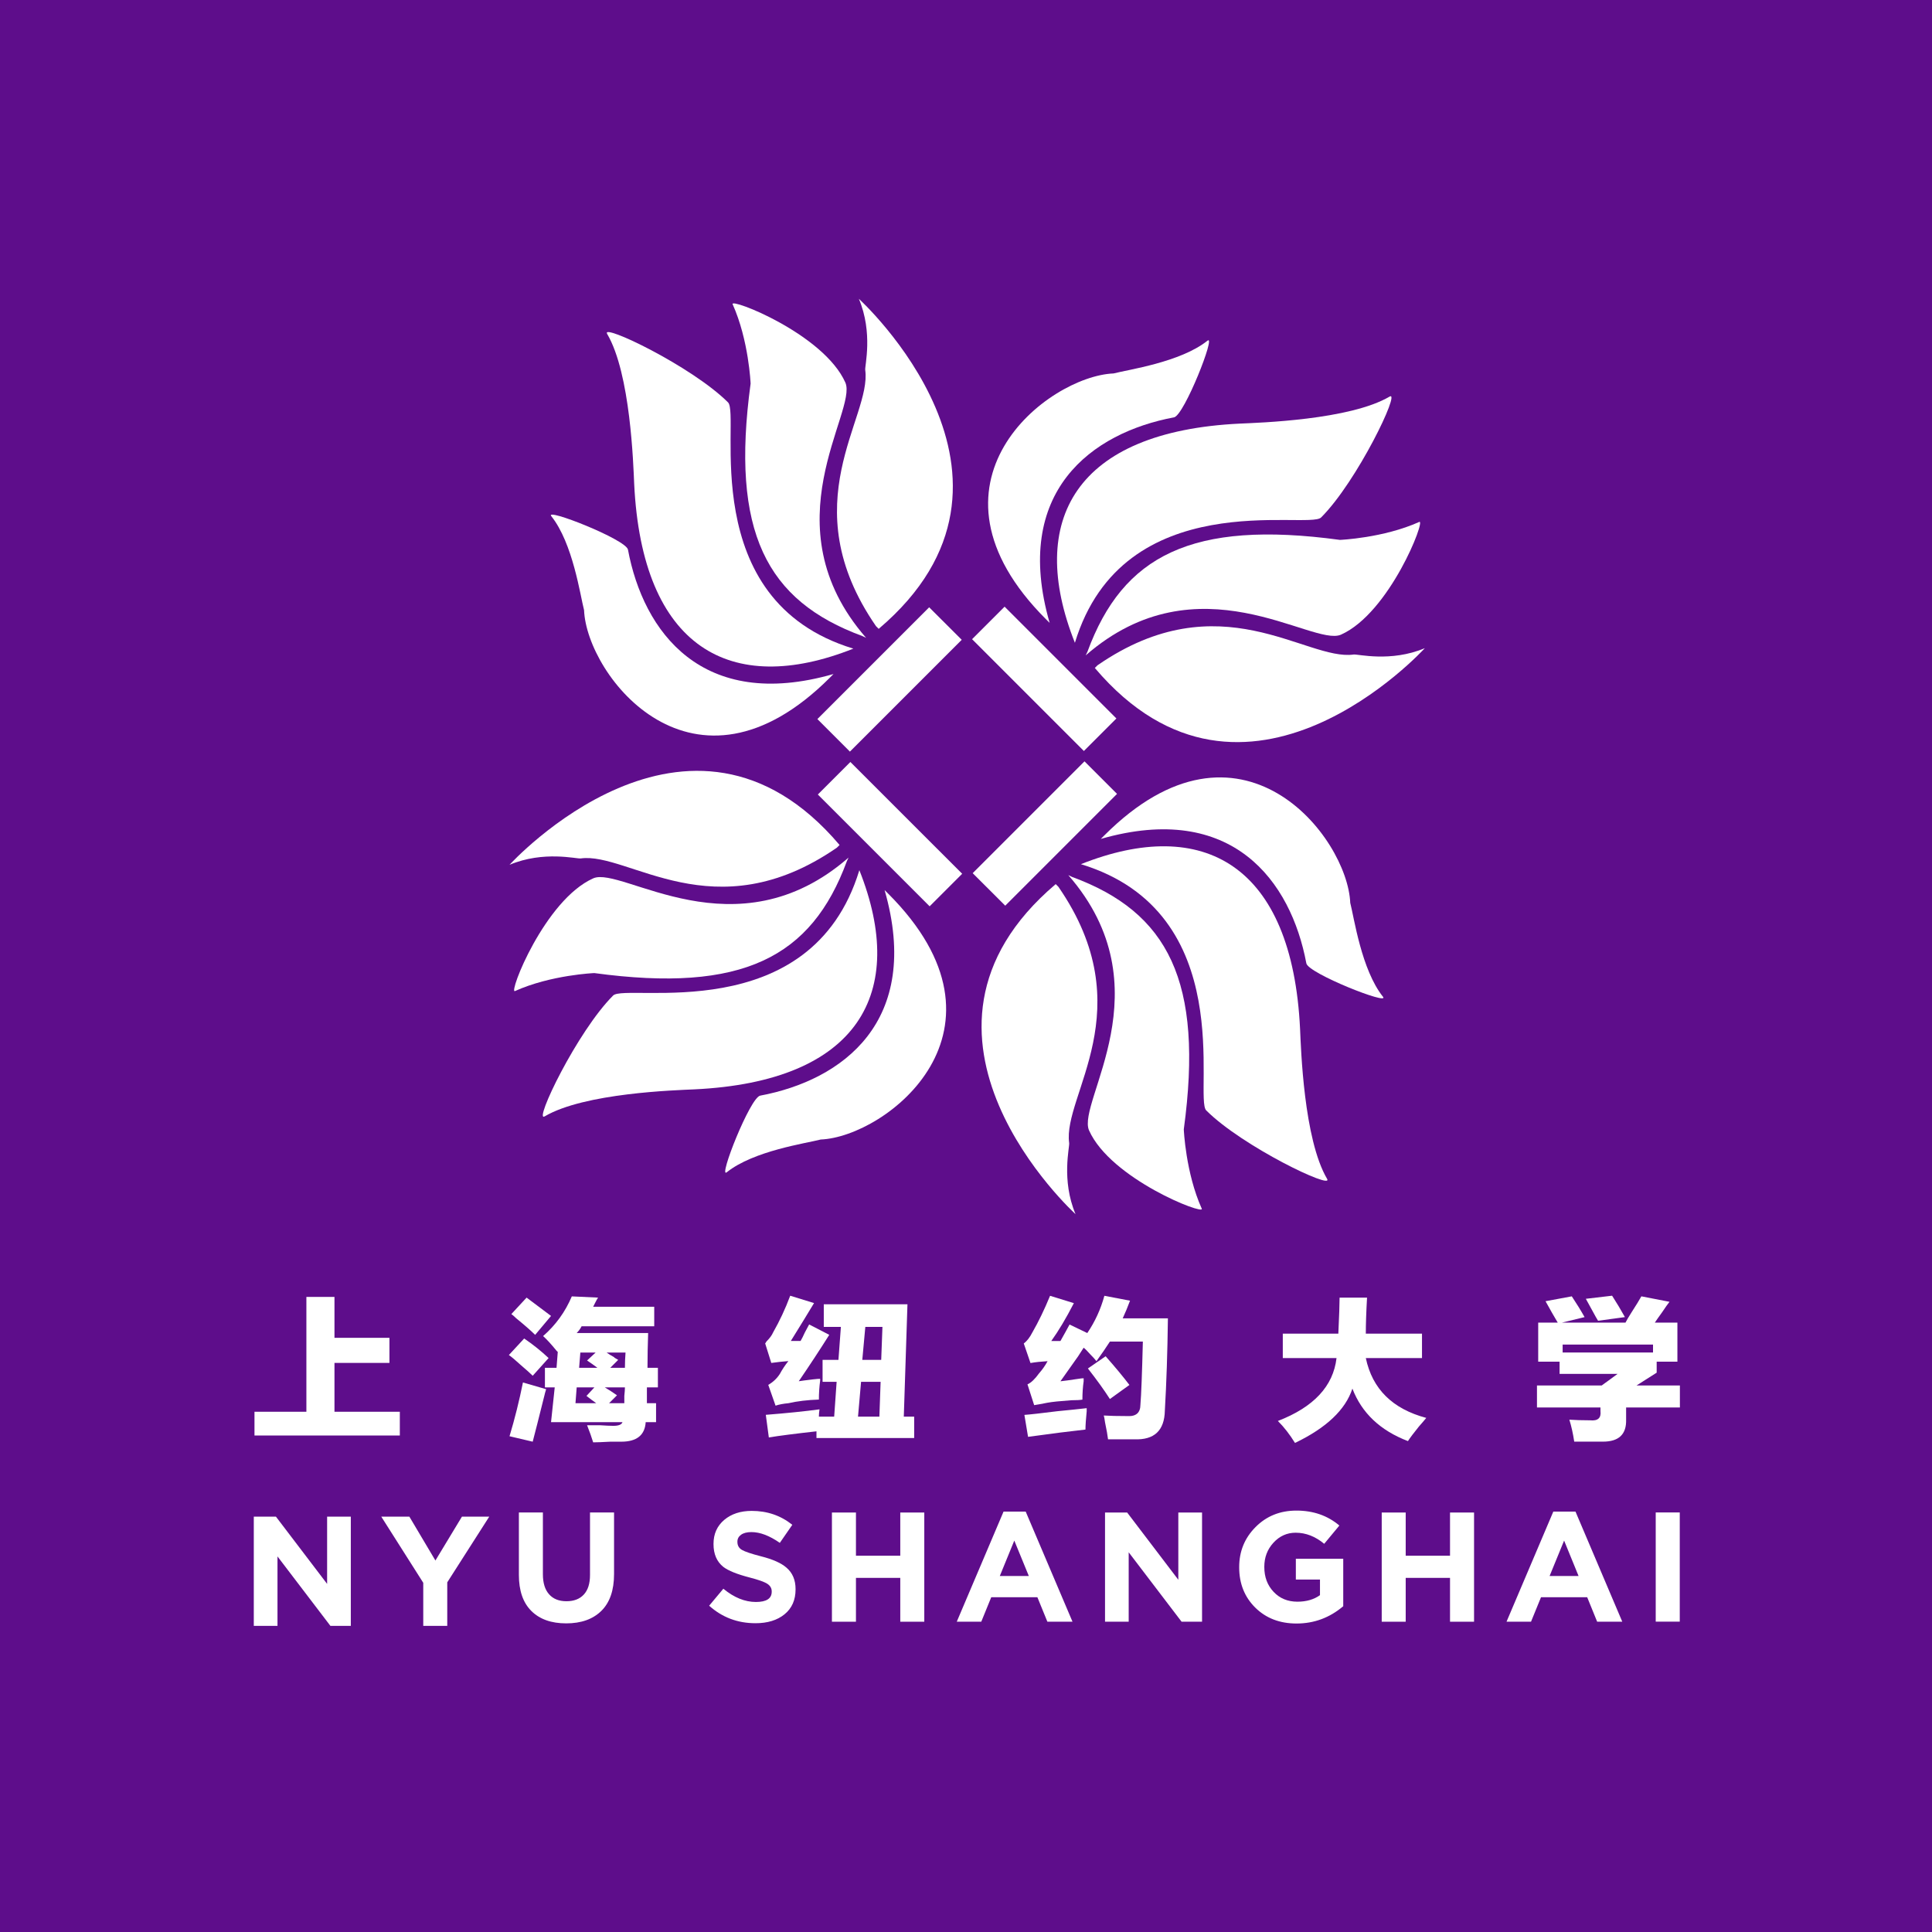<?xml version="1.0" encoding="UTF-8"?>
<svg width="45.5mm" height="45.5mm" version="1.1" viewBox="0 0 45.5 45.5" xmlns="http://www.w3.org/2000/svg" xmlns:cc="http://creativecommons.org/ns#" xmlns:dc="http://purl.org/dc/elements/1.1/" xmlns:rdf="http://www.w3.org/1999/02/22-rdf-syntax-ns#">
 <defs>
  <clipPath id="clipPath36">
   <path d="m56.693 445.04h128.98v128.98h-128.98z"/>
  </clipPath>
 </defs>
 <g transform="translate(-50.577 -173.8)">
  <path d="m50.577 219.3h45.5v-45.5h-45.5z" fill="#5e0d8b"/>
  <g transform="matrix(.353 0 0 -.353 56.554 212.09)">
   <path d="m0 0v7.285h1.478l3.414-4.486v4.486h1.581v-7.285h-1.362l-3.53 4.632v-4.632z" fill="#fff"/>
  </g>
  <g transform="matrix(.353 0 0 -.353 60.545 212.09)">
   <path d="m0 0v2.873l-2.8 4.412h1.874l1.737-2.926 1.769 2.926h1.822l-2.801-4.382v-2.903z" fill="#fff"/>
  </g>
  <g transform="matrix(.353 0 0 -.353 30.577 376.3)">
   <g clip-path="url(#clipPath36)">
    <g transform="translate(94.428 465.35)">
     <path d="m0 0c-0.992 0-1.766 0.276-2.32 0.826-0.556 0.552-0.833 1.354-0.833 2.41v4.164h1.602v-4.123c0-0.583 0.138-1.028 0.412-1.336 0.274-0.31 0.661-0.464 1.16-0.464 0.5 0 0.886 0.149 1.16 0.448 0.274 0.298 0.411 0.73 0.411 1.3v4.175h1.604v-4.111c0-1.083-0.284-1.902-0.849-2.457-0.566-0.556-1.348-0.832-2.347-0.832" fill="#fff"/>
    </g>
    <g transform="translate(107.06 465.36)">
     <path d="m0 0c-1.193 0-2.224 0.39-3.091 1.168l0.947 1.133c0.714-0.591 1.439-0.884 2.174-0.884 0.701 0 1.053 0.229 1.053 0.685v0.023c0 0.207-0.097 0.376-0.292 0.504-0.194 0.127-0.587 0.268-1.176 0.42-0.838 0.217-1.425 0.452-1.759 0.708-0.437 0.349-0.656 0.856-0.656 1.52v0.021c0 0.658 0.239 1.191 0.712 1.593 0.476 0.401 1.088 0.603 1.837 0.603 1.036 0 1.937-0.31 2.708-0.928l-0.833-1.205c-0.687 0.478-1.318 0.719-1.894 0.719-0.298 0-0.531-0.06-0.694-0.179-0.162-0.118-0.242-0.27-0.242-0.458v-0.019c0-0.236 0.099-0.413 0.301-0.532 0.2-0.117 0.624-0.261 1.269-0.427 0.793-0.2 1.36-0.454 1.707-0.761 0.402-0.345 0.603-0.821 0.603-1.425v-0.021c0-0.707-0.244-1.26-0.732-1.659-0.489-0.4-1.138-0.599-1.942-0.599" fill="#fff"/>
    </g>
    <g transform="translate(112.16 465.46)">
     <path d="m0 0v7.285h1.603v-2.882h2.957v2.882h1.602v-7.285h-1.602v2.925h-2.957v-2.925z" fill="#fff"/>
    </g>
    <g transform="translate(123.36 468.51)">
     <path d="m0 0h1.936l-0.969 2.363zm-2.872-3.05 3.122 7.347h1.477l3.123-7.347h-1.676l-0.667 1.634h-3.078l-0.666-1.634z" fill="#fff"/>
    </g>
    <g transform="translate(130.38 465.46)">
     <path d="m0 0v7.285h1.477l3.413-4.486v4.486h1.583v-7.285h-1.365l-3.529 4.632v-4.632z" fill="#fff"/>
    </g>
    <g transform="translate(143.16 465.34)">
     <path d="m0 0c-1.123 0-2.042 0.354-2.757 1.061-0.715 0.708-1.072 1.604-1.072 2.685v0.023c0 1.046 0.365 1.937 1.093 2.668 0.729 0.733 1.637 1.097 2.726 1.097 1.125 0 2.078-0.332 2.864-0.997l-1.011-1.219c-0.59 0.491-1.225 0.74-1.905 0.74-0.582 0-1.076-0.224-1.482-0.667-0.407-0.444-0.609-0.978-0.609-1.603v-0.019c0-0.67 0.206-1.218 0.62-1.656 0.41-0.437 0.942-0.657 1.587-0.657 0.603 0 1.106 0.147 1.507 0.436v1.042h-1.61v1.386h3.162v-3.166c-0.909-0.77-1.946-1.154-3.113-1.154" fill="#fff"/>
    </g>
    <g transform="translate(148.84 465.46)">
     <path d="m0 0v7.285h1.6v-2.882h2.957v2.882h1.603v-7.285h-1.603v2.925h-2.957v-2.925z" fill="#fff"/>
    </g>
    <g transform="translate(160.04 468.51)">
     <path d="m0 0h1.933l-0.965 2.363zm-2.874-3.05 3.122 7.347h1.479l3.122-7.347h-1.676l-0.665 1.634h-3.081l-0.667-1.634z" fill="#fff"/>
    </g>
    <path d="m167.12 472.75h1.604v-7.285h-1.604z" fill="#fff"/>
    <g transform="translate(77.098 487.13)">
     <path d="m0 0h1.874v-2.729h3.667v-1.673h-3.667v-3.26h4.36v-1.586h-9.697v1.586h3.463z" fill="#fff"/>
    </g>
    <g transform="translate(97.901 482.93)">
     <path d="m0 0-0.53-0.53h0.978c0 0.351 0.015 0.693 0.041 1.018h-1.262c0.107-0.083 0.285-0.189 0.529-0.325-0.081 0.026 0-0.029 0.244-0.163m-0.081-2.363-0.529-0.529h1.018v0.487c0.027 0.245 0.04 0.435 0.04 0.57h-1.344c0.272-0.159 0.544-0.34 0.815-0.528m-1.305 1.833c-0.215 0.164-0.448 0.323-0.691 0.488l0.57 0.53h-1.019l-0.082-1.018zm-0.081-2.362c-0.189 0.135-0.406 0.296-0.65 0.487l0.529 0.57h-1.182l-0.081-1.057zm-1.628 7.127 1.751-0.081c-0.054-0.082-0.123-0.202-0.204-0.367-0.053-0.108-0.095-0.191-0.122-0.243h4.073v-1.304h-4.846c-0.083-0.164-0.191-0.312-0.327-0.449h4.767c-0.027-0.789-0.043-1.562-0.043-2.321h0.694v-1.305h-0.733v-1.057h0.611v-1.263h-0.692c-0.055-0.87-0.599-1.304-1.63-1.304h-0.734c-0.515-0.028-0.895-0.044-1.14-0.044-0.108 0.355-0.246 0.736-0.407 1.142h0.855c0.378-0.026 0.68-0.04 0.897-0.04 0.352 0 0.555 0.081 0.611 0.246h-4.767l0.246 2.32h-0.654v1.305h0.774l0.083 1.058c-0.028 0.027-0.056 0.054-0.083 0.082-0.352 0.433-0.652 0.761-0.896 0.977 0.842 0.735 1.478 1.617 1.916 2.648m-3.016-0.081c0.653-0.488 1.196-0.897 1.63-1.223l-1.06-1.263c-0.272 0.272-0.691 0.639-1.262 1.104-0.136 0.133-0.245 0.228-0.326 0.282zm-0.244-5.662 1.548-0.449c-0.082-0.27-0.108-0.368-0.082-0.285-0.407-1.631-0.678-2.701-0.815-3.217l-1.547 0.364c0.353 1.17 0.649 2.365 0.896 3.587m0.082 2.934c0.597-0.407 1.14-0.844 1.63-1.305l-1.061-1.181c-0.162 0.163-0.419 0.394-0.772 0.694-0.354 0.324-0.626 0.555-0.817 0.689z" fill="#fff"/>
    </g>
    <g transform="translate(115.53 485.13)">
     <path d="m0 0h-1.142l-0.202-2.199h1.262zm-1.426-3.664-0.204-2.324h1.426l0.082 2.324zm-2.487 5.172h5.582l-0.244-7.496h0.692v-1.427h-6.518v0.448c-1.439-0.161-2.501-0.296-3.178-0.409l-0.202 1.509c1.384 0.11 2.579 0.231 3.583 0.366-0.026-0.164-0.042-0.324-0.042-0.487h1.02l0.164 2.324h-0.938v1.465h1.059l0.163 2.199h-1.141zm-1.669-5.134c0.162 0.025 0.474 0.07 0.937 0.123 0.244 0.028 0.405 0.04 0.489 0.04v-0.123c-0.055-0.407-0.084-0.827-0.084-1.263-0.76-0.025-1.439-0.107-2.036-0.243-0.325-0.029-0.61-0.082-0.855-0.163l-0.487 1.386c0.325 0.187 0.582 0.433 0.773 0.731 0.163 0.3 0.352 0.588 0.569 0.856-0.352-0.026-0.731-0.066-1.14-0.123l-0.408 1.303c0.027 0.028 0.057 0.069 0.082 0.123 0.217 0.219 0.368 0.421 0.449 0.612 0.433 0.759 0.815 1.574 1.14 2.446l1.59-0.491c-0.408-0.679-0.924-1.522-1.548-2.526h0.65c0.081 0.135 0.177 0.327 0.287 0.571 0.135 0.244 0.231 0.42 0.284 0.529l1.343-0.692c-0.651-1.032-1.33-2.064-2.035-3.096" fill="#fff"/>
    </g>
    <g transform="translate(130.42 483.17)">
     <path d="m0 0c0.624-0.708 1.154-1.343 1.588-1.914l-1.303-0.938c-0.382 0.596-0.871 1.276-1.467 2.037zm-5.175-5.376-0.244 1.464c0.38 0.027 1.113 0.11 2.198 0.246 0.843 0.079 1.495 0.151 1.958 0.203v-0.203c-0.054-0.544-0.082-0.949-0.082-1.224-0.978-0.107-2.255-0.268-3.83-0.486m2.16 3.707c0.246 0.023 0.637 0.081 1.181 0.162 0.163 0.027 0.285 0.039 0.368 0.039v-0.201c-0.055-0.383-0.083-0.789-0.083-1.224-0.163-0.027-0.408-0.041-0.733-0.041-0.762-0.054-1.291-0.109-1.59-0.164-0.407-0.081-0.707-0.136-0.895-0.163l-0.447 1.387c0.242 0.106 0.5 0.354 0.773 0.734 0.217 0.244 0.407 0.514 0.569 0.812-0.434-0.025-0.814-0.065-1.141-0.123l-0.448 1.305c0.219 0.163 0.406 0.409 0.572 0.734 0.407 0.706 0.802 1.522 1.182 2.446l1.588-0.491c-0.515-1.003-1.019-1.847-1.507-2.526h0.611c0.217 0.381 0.419 0.749 0.609 1.1l1.183-0.569c0.515 0.761 0.896 1.587 1.14 2.486l1.711-0.327c-0.162-0.434-0.326-0.829-0.489-1.179h3.016c-0.028-2.231-0.094-4.281-0.204-6.155-0.027-1.331-0.706-1.967-2.037-1.914h-1.753c-0.027 0.245-0.095 0.627-0.202 1.14-0.029 0.219-0.056 0.368-0.083 0.448 0.381-0.025 0.911-0.038 1.59-0.038 0.57-0.03 0.856 0.227 0.856 0.772 0.054 0.625 0.107 2.024 0.162 4.197h-2.199c-0.246-0.381-0.544-0.816-0.897-1.306-0.082 0.109-0.219 0.262-0.407 0.451-0.191 0.216-0.339 0.367-0.447 0.447-0.083-0.136-0.205-0.326-0.368-0.57-0.272-0.38-0.666-0.936-1.181-1.669" fill="#fff"/>
    </g>
    <g transform="translate(142.24 484.68)">
     <path d="m0 0h3.706c0.055 1.195 0.083 1.996 0.083 2.402h1.832c-0.056-0.974-0.082-1.776-0.082-2.402h3.748v-1.63h-3.748c0.435-2.064 1.779-3.392 4.033-3.993-0.107-0.135-0.271-0.325-0.487-0.57-0.353-0.433-0.598-0.762-0.736-0.977-1.845 0.705-3.081 1.874-3.705 3.502-0.463-1.414-1.738-2.62-3.83-3.625-0.354 0.57-0.733 1.06-1.142 1.466 2.392 0.923 3.695 2.323 3.913 4.197h-3.585z" fill="#fff"/>
    </g>
    <g transform="translate(164.21 487.21)">
     <path d="m0 0c0.297-0.462 0.583-0.937 0.855-1.428l-1.792-0.243c-0.11 0.19-0.151 0.257-0.123 0.205-0.3 0.543-0.531 0.962-0.692 1.26zm-3.3-3.789h6.03v0.528h-6.03zm-1.712-2.201h4.318l1.06 0.774h-3.87v0.815h-1.426v2.607h1.303c-0.245 0.41-0.516 0.882-0.814 1.427l1.752 0.325c0.325-0.489 0.61-0.951 0.853-1.386l-1.505-0.366h4.235c0.082 0.164 0.217 0.394 0.41 0.695 0.297 0.461 0.514 0.813 0.649 1.057l1.877-0.365c-0.11-0.136-0.274-0.367-0.49-0.692-0.217-0.301-0.381-0.531-0.489-0.695h1.506v-2.607h-1.383v-0.734l-1.346-0.855h2.895v-1.467h-3.588v-0.814c0.026-0.978-0.487-1.465-1.546-1.465h-1.915c-0.082 0.544-0.191 1.031-0.326 1.465 0.381-0.026 0.84-0.042 1.385-0.042 0.514-0.053 0.746 0.152 0.691 0.613v0.243h-4.236z" fill="#fff"/>
    </g>
    <g transform="translate(95.623 532.95)">
     <path d="m0 0c0.181-4.389 7.318-13.59 16.404-4.503l0.24 0.24c-8.782-2.524-12.691 2.829-13.715 8.299-0.129 0.678-5.596 2.828-5.113 2.23 1.441-1.806 1.929-5.289 2.184-6.266" fill="#fff"/>
    </g>
    <g transform="translate(113.59 530.38)">
     <path d="m0 0c-10.612 3.226-7.52 15.587-8.36 16.427-2.407 2.407-8.51 5.328-8.066 4.57 1.562-2.648 1.745-8.728 1.803-9.992 0.523-10.953 6.44-14.257 14.623-11.005" fill="#fff"/>
    </g>
    <g transform="translate(114.44 531.1)">
     <path d="m0 0c-6.556 7.518-0.546 15.125-1.383 17.03-1.443 3.246-7.723 5.682-7.522 5.228 1.082-2.404 1.2-5.295 1.2-5.295-1.342-9.878 1.045-14.486 7.46-16.845z" fill="#fff"/>
    </g>
    <g transform="translate(115.28 531.7)">
     <path d="m0 0c11.856 10.049-1.323 22.02-1.323 22.02 0.962-2.284 0.384-4.484 0.425-4.751 0.448-3.175-4.934-8.905 0.718-17.089z" fill="#fff"/>
    </g>
    <g transform="translate(113.36 523.51)">
     <path d="m0 0 7.46 7.459-2.172 2.169-7.458-7.458z" fill="#fff"/>
    </g>
    <g transform="translate(111.41 497.63)">
     <path d="m0 0c4.389 0.182 13.589 7.318 4.503 16.404l-0.24 0.24c2.524-8.781-2.829-12.692-8.299-13.716-0.678-0.128-2.827-5.595-2.23-5.112 1.805 1.44 5.288 1.928 6.266 2.184" fill="#fff"/>
    </g>
    <g transform="translate(113.99 515.6)">
     <path d="m0 0c-3.226-10.612-15.586-7.521-16.426-8.361-2.408-2.406-5.33-8.51-4.571-8.066 2.648 1.565 8.728 1.745 9.992 1.804 10.952 0.522 14.257 6.44 11.005 14.623" fill="#fff"/>
    </g>
    <g transform="translate(113.27 516.44)">
     <path d="m0 0c-7.519-6.556-15.125-0.546-17.03-1.383-3.246-1.444-5.682-7.724-5.228-7.523 2.404 1.082 5.295 1.201 5.295 1.201 9.878-1.342 14.486 1.044 16.847 7.459z" fill="#fff"/>
    </g>
    <g transform="translate(112.67 517.28)">
     <path d="m0 0c-10.048 11.856-22.019-1.322-22.019-1.322 2.283 0.96 4.484 0.383 4.75 0.425 3.175 0.447 8.906-4.935 17.089 0.718z" fill="#fff"/>
    </g>
    <g transform="translate(120.85 515.36)">
     <path d="m0 0-7.459 7.458-2.171-2.17 7.459-7.459z" fill="#fff"/>
    </g>
    <g transform="translate(146.74 513.42)">
     <path d="m0 0c-0.181 4.389-7.317 13.589-16.404 4.502l-0.239-0.238c8.78 2.523 12.691-2.829 13.714-8.3 0.129-0.677 5.596-2.827 5.113-2.23-1.44 1.804-1.928 5.288-2.184 6.266" fill="#fff"/>
    </g>
    <g transform="translate(128.77 516)">
     <path d="m0 0c10.612-3.226 7.52-15.586 8.361-16.427 2.407-2.408 8.51-5.329 8.066-4.57-1.564 2.648-1.745 8.728-1.804 9.993-0.523 10.951-6.441 14.256-14.623 11.004" fill="#fff"/>
    </g>
    <g transform="translate(127.93 515.27)">
     <path d="m0 0c6.556-7.518 0.546-15.124 1.383-17.029 1.444-3.246 7.723-5.681 7.522-5.228-1.082 2.402-1.2 5.295-1.2 5.295 1.341 9.877-1.044 14.485-7.459 16.844z" fill="#fff"/>
    </g>
    <g transform="translate(127.09 514.67)">
     <path d="m0 0c-11.855-10.048 1.323-22.019 1.323-22.019-0.962 2.283-0.383 4.483-0.426 4.749-0.448 3.176 4.934 8.906-0.717 17.09z" fill="#fff"/>
    </g>
    <g transform="translate(129.01 522.86)">
     <path d="m0 0-7.459-7.46 2.172-2.169 7.458 7.458z" fill="#fff"/>
    </g>
    <g transform="translate(130.95 548.74)">
     <path d="m0 0c-4.39-0.181-13.59-7.318-4.504-16.404l0.24-0.24c-2.525 8.781 2.83 12.691 8.298 13.715 0.679 0.129 2.829 5.596 2.23 5.113-1.804-1.44-5.288-1.928-6.264-2.184" fill="#fff"/>
    </g>
    <g transform="translate(128.37 530.77)">
     <path d="m0 0c3.227 10.613 15.587 7.521 16.425 8.36 2.41 2.409 5.331 8.51 4.573 8.067-2.649-1.564-8.729-1.745-9.993-1.804-10.951-0.523-14.256-6.44-11.005-14.623" fill="#fff"/>
    </g>
    <g transform="translate(129.09 529.93)">
     <path d="m0 0c7.519 6.556 15.125 0.546 17.03 1.382 3.245 1.445 5.681 7.724 5.227 7.523-2.403-1.082-5.294-1.2-5.294-1.2-9.877 1.342-14.486-1.044-16.845-7.459z" fill="#fff"/>
    </g>
    <g transform="translate(129.7 529.09)">
     <path d="m0 0c10.048-11.856 22.017 1.322 22.017 1.322-2.282-0.961-4.482-0.384-4.749-0.425-3.174-0.449-8.905 4.935-17.088-0.717z" fill="#fff"/>
    </g>
    <g transform="translate(121.51 531.01)">
     <path d="m0 0 7.459-7.459 2.17 2.17-7.459 7.459z" fill="#fff"/>
    </g>
   </g>
  </g>
 </g>
</svg>
